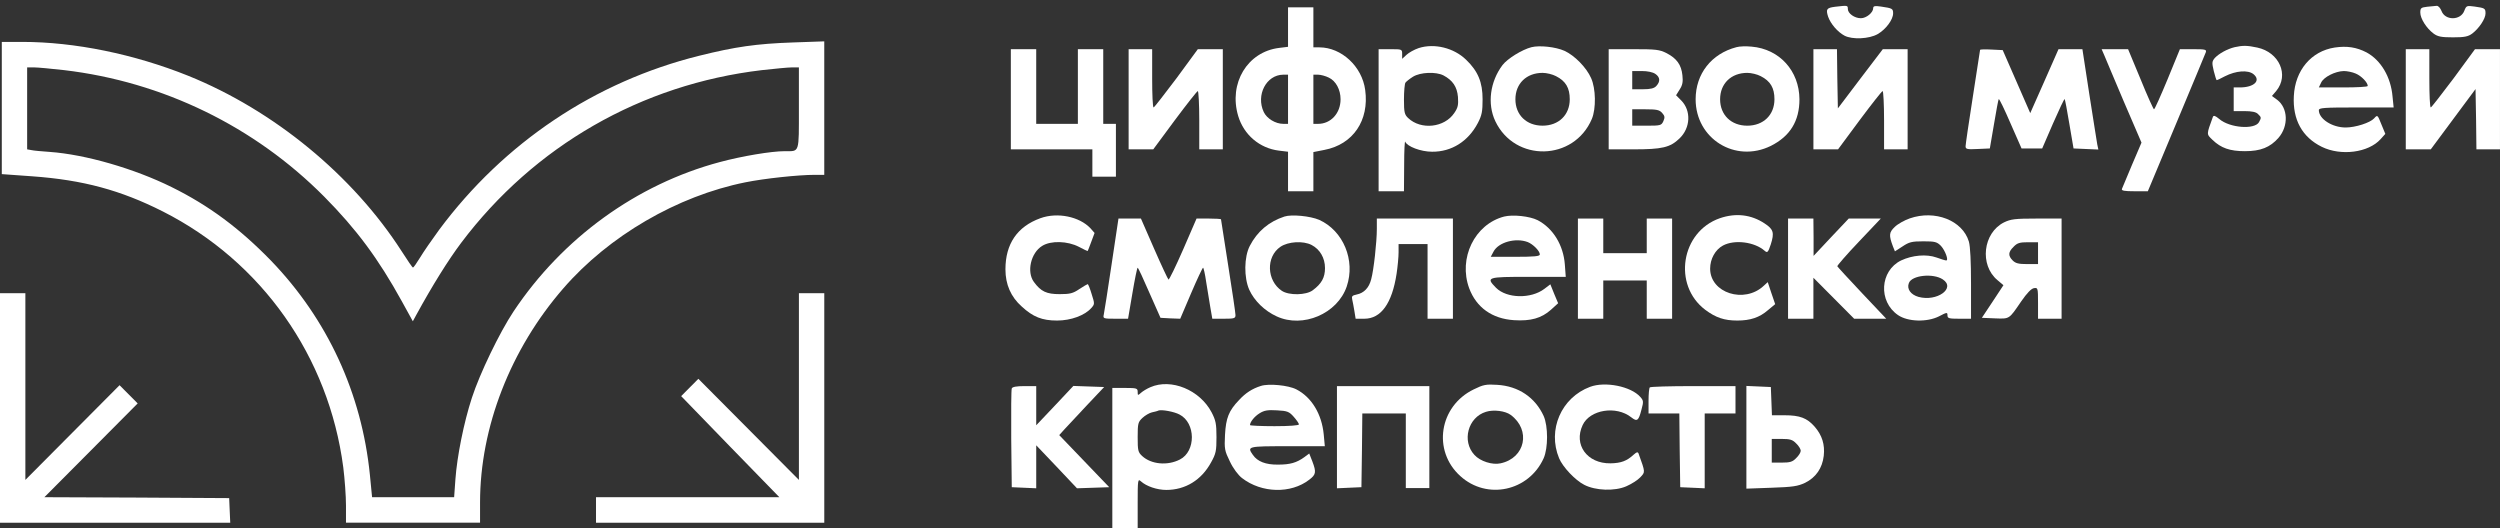 <?xml version="1.0" encoding="UTF-8"?> <svg xmlns="http://www.w3.org/2000/svg" width="142" height="30" viewBox="0 0 142 30" fill="none"><rect x="0" y="0" width="142" height="30" fill="#333333" stroke="none"/><path d="M104.237 0.384C103.753 0.446 103.701 0.518 103.835 0.942C103.979 1.356 104.381 1.822 104.772 2.028C105.214 2.256 106.171 2.215 106.655 1.935C107.118 1.666 107.529 1.118 107.529 0.756C107.529 0.487 107.478 0.466 106.84 0.373C106.49 0.322 106.397 0.342 106.397 0.466C106.397 0.715 106.006 1.035 105.698 1.035C105.338 1.035 104.957 0.766 104.957 0.508C104.957 0.301 104.947 0.301 104.237 0.384Z" fill="white"></path><path d="M137.864 0.383C137.514 0.425 137.473 0.456 137.473 0.714C137.473 1.056 137.823 1.604 138.224 1.904C138.46 2.08 138.666 2.121 139.325 2.121C139.983 2.121 140.189 2.08 140.426 1.904C140.807 1.614 141.177 1.066 141.177 0.766C141.177 0.477 141.146 0.456 140.56 0.373C140.107 0.311 140.086 0.321 139.973 0.611C139.767 1.17 138.882 1.18 138.677 0.621C138.605 0.446 138.491 0.321 138.399 0.332C138.316 0.342 138.069 0.363 137.864 0.383Z" fill="white"></path><path d="M73.16 1.542V2.659L72.656 2.721C70.855 2.939 69.774 4.728 70.33 6.59C70.649 7.656 71.544 8.421 72.645 8.556L73.16 8.618V9.735V10.863H73.88H74.6V9.745V8.638L75.228 8.514C76.854 8.204 77.78 6.839 77.543 5.111C77.368 3.777 76.195 2.69 74.94 2.69H74.6V1.552V0.415H73.88H73.16V1.542ZM73.16 5.639V7.035H72.892C72.45 7.035 71.956 6.735 71.781 6.363C71.328 5.401 71.925 4.252 72.882 4.242H73.16V5.639ZM75.475 4.408C75.876 4.594 76.144 5.09 76.144 5.639C76.144 6.435 75.588 7.035 74.868 7.035H74.6V5.639V4.242H74.868C75.012 4.242 75.29 4.314 75.475 4.408Z" fill="white"></path><path d="M0.102 6.135V9.89L1.83 10.014C4.711 10.221 6.852 10.8 9.249 12.011C14.867 14.855 18.675 20.255 19.498 26.545C19.58 27.196 19.652 28.179 19.652 28.717V29.689H23.459H27.267V28.541C27.267 24.269 28.995 19.831 32 16.376C34.583 13.397 38.472 11.131 42.341 10.355C43.412 10.138 45.346 9.931 46.282 9.931H46.818V6.135V2.349L45.048 2.411C42.959 2.483 41.755 2.659 39.718 3.166C33.801 4.635 28.625 8.1 24.941 13.056C24.54 13.604 24.046 14.318 23.861 14.628C23.665 14.948 23.49 15.197 23.459 15.197C23.429 15.207 23.14 14.783 22.811 14.266C20.043 9.962 15.557 6.269 10.69 4.304C7.623 3.073 4.248 2.38 1.264 2.38H0.102V6.135ZM3.641 3.983C9.249 4.645 14.456 7.18 18.418 11.173C20.239 13.014 21.484 14.68 22.822 17.11L23.449 18.248L23.634 17.907C24.561 16.21 25.466 14.762 26.197 13.79C30.343 8.287 36.435 4.79 43.278 3.983C44.008 3.901 44.78 3.828 44.986 3.828H45.377V6.145C45.377 8.742 45.428 8.587 44.574 8.587C43.813 8.587 42.146 8.866 40.88 9.207C36.157 10.469 31.949 13.521 29.17 17.69C28.378 18.879 27.246 21.228 26.804 22.593C26.341 24.01 25.96 25.934 25.867 27.227L25.795 28.241H23.47H21.134L21.011 26.979C20.547 22.345 18.603 18.135 15.392 14.804C13.612 12.973 11.863 11.669 9.743 10.624C7.634 9.58 4.855 8.773 2.818 8.628C2.365 8.597 1.902 8.556 1.779 8.525L1.542 8.483V6.156V3.828H1.933C2.139 3.828 2.911 3.901 3.641 3.983Z" fill="white"></path><path d="M80.579 2.732C80.332 2.814 80.023 2.99 79.889 3.114L79.642 3.342V3.073C79.642 2.794 79.632 2.794 78.974 2.794H78.305V6.828V10.863H79.025H79.745L79.756 9.383C79.756 8.576 79.786 7.976 79.817 8.049C79.92 8.318 80.702 8.618 81.34 8.618C82.451 8.628 83.398 8.028 83.944 6.983C84.17 6.549 84.211 6.332 84.211 5.638C84.211 4.676 83.954 4.045 83.275 3.394C82.585 2.721 81.474 2.442 80.579 2.732ZM81.989 4.283C82.513 4.563 82.76 4.925 82.812 5.504C82.843 5.959 82.812 6.114 82.606 6.414C82.05 7.252 80.713 7.397 79.982 6.704C79.776 6.507 79.745 6.383 79.745 5.649C79.745 5.183 79.786 4.759 79.828 4.697C79.869 4.635 80.064 4.48 80.26 4.356C80.682 4.097 81.567 4.066 81.989 4.283Z" fill="white"></path><path d="M86.99 2.68C86.455 2.814 85.622 3.332 85.344 3.694C84.634 4.635 84.469 5.897 84.932 6.88C86.044 9.228 89.398 9.156 90.417 6.756C90.664 6.166 90.643 5.028 90.376 4.439C90.108 3.828 89.429 3.146 88.863 2.887C88.349 2.659 87.443 2.566 86.99 2.68ZM88.379 4.325C88.935 4.604 89.162 4.997 89.162 5.639C89.162 6.528 88.534 7.138 87.618 7.138C86.702 7.138 86.075 6.528 86.075 5.639C86.075 4.749 86.702 4.139 87.618 4.139C87.844 4.139 88.184 4.221 88.379 4.325Z" fill="white"></path><path d="M98.628 2.68C97.208 3.053 96.312 4.19 96.312 5.639C96.312 7.883 98.566 9.28 100.583 8.287C101.674 7.739 102.209 6.88 102.209 5.639C102.198 4.025 101.077 2.784 99.492 2.649C99.183 2.618 98.803 2.628 98.628 2.68ZM100.007 4.325C100.562 4.604 100.789 4.997 100.789 5.639C100.789 6.528 100.161 7.139 99.245 7.139C98.329 7.139 97.702 6.528 97.702 5.639C97.702 4.749 98.329 4.139 99.245 4.139C99.472 4.139 99.811 4.221 100.007 4.325Z" fill="white"></path><path d="M126.925 2.68C126.504 2.783 126.04 3.042 125.804 3.29C125.639 3.487 125.629 3.559 125.742 4.035C125.814 4.314 125.886 4.552 125.907 4.552C125.938 4.552 126.143 4.459 126.37 4.335C126.997 4.014 127.687 3.963 127.996 4.211C128.438 4.573 128.037 4.966 127.224 4.966H126.874V5.638V6.311H127.481C127.903 6.311 128.15 6.363 128.253 6.476C128.448 6.663 128.448 6.683 128.315 6.932C128.078 7.376 126.648 7.273 126.051 6.756C125.824 6.569 125.732 6.538 125.691 6.642C125.32 7.666 125.32 7.604 125.67 7.945C126.154 8.411 126.658 8.587 127.512 8.587C128.407 8.587 128.942 8.369 129.416 7.832C130.002 7.159 129.961 6.135 129.344 5.67L129.045 5.452L129.292 5.163C130.033 4.263 129.467 2.97 128.212 2.701C127.635 2.577 127.388 2.577 126.925 2.68Z" fill="white"></path><path d="M132.605 2.701C131.277 2.908 130.362 3.994 130.29 5.452C130.217 6.797 130.763 7.79 131.874 8.338C132.965 8.876 134.529 8.67 135.218 7.904L135.486 7.604L135.26 7.056C135.043 6.518 135.043 6.508 134.848 6.725C134.622 6.973 133.788 7.242 133.232 7.242C132.471 7.242 131.71 6.756 131.71 6.259C131.71 6.125 131.987 6.104 133.829 6.104H135.959L135.897 5.494C135.805 4.377 135.239 3.425 134.426 2.98C133.85 2.68 133.304 2.597 132.605 2.701ZM133.809 4.18C134.128 4.314 134.488 4.687 134.488 4.883C134.488 4.935 133.86 4.966 133.099 4.966H131.71L131.843 4.687C131.987 4.377 132.636 4.046 133.13 4.035C133.315 4.035 133.623 4.097 133.809 4.18Z" fill="white"></path><path d="M57.416 5.638V8.483H59.731H62.047V9.259V10.035H62.715H63.384V8.535V7.035H63.024H62.664V4.914V2.794H61.944H61.223V4.914V7.035H60.04H58.857V4.914V2.794H58.136H57.416V5.638Z" fill="white"></path><path d="M64.106 5.639V8.483H64.805H65.505L66.729 6.828C67.409 5.918 67.995 5.173 68.036 5.173C68.077 5.173 68.118 5.918 68.118 6.828V8.483H68.787H69.456V5.639V2.794H68.746H68.036L66.822 4.449C66.143 5.349 65.567 6.094 65.525 6.104C65.474 6.104 65.443 5.359 65.443 4.449V2.794H64.774H64.106V5.639Z" fill="white"></path><path d="M91.373 5.639V8.483H92.772C94.409 8.483 94.861 8.38 95.396 7.863C96.024 7.263 96.065 6.29 95.499 5.711L95.201 5.411L95.407 5.08C95.571 4.832 95.602 4.635 95.561 4.273C95.499 3.684 95.242 3.321 94.666 3.021C94.254 2.815 94.059 2.794 92.793 2.794H91.373V5.639ZM94.028 4.201C94.295 4.387 94.316 4.625 94.079 4.884C93.956 5.018 93.76 5.07 93.308 5.07H92.711V4.552V4.035H93.256C93.575 4.035 93.884 4.097 94.028 4.201ZM94.409 6.414C94.563 6.59 94.573 6.663 94.481 6.88C94.367 7.128 94.316 7.139 93.534 7.139H92.711V6.673V6.208H93.462C94.09 6.208 94.254 6.239 94.409 6.414Z" fill="white"></path><path d="M103.002 5.639V8.483H103.702H104.401L105.626 6.828C106.305 5.918 106.892 5.173 106.933 5.173C106.974 5.173 107.015 5.918 107.015 6.828V8.483H107.684H108.353V5.639V2.794H107.643H106.943L105.667 4.47L104.391 6.156L104.36 4.47L104.34 2.794H103.671H103.002V5.639Z" fill="white"></path><path d="M112.468 2.835C112.468 2.856 112.283 4.056 112.056 5.504C111.83 6.942 111.645 8.204 111.645 8.307C111.645 8.473 111.727 8.494 112.334 8.463L113.023 8.432L113.26 7.045C113.384 6.29 113.507 5.649 113.528 5.628C113.558 5.597 113.857 6.218 114.196 7.004L114.824 8.432H115.411H115.997L116.615 7.004C116.954 6.228 117.253 5.597 117.273 5.628C117.294 5.649 117.417 6.29 117.541 7.045L117.777 8.432L118.477 8.463L119.187 8.494L119.125 8.204C119.094 8.049 118.899 6.766 118.673 5.349L118.281 2.794H117.602H116.923L116.121 4.614L115.318 6.425L114.536 4.635L113.754 2.846L113.106 2.815C112.756 2.794 112.468 2.804 112.468 2.835Z" fill="white"></path><path d="M119.517 3.125C119.589 3.311 120.104 4.511 120.639 5.783L121.637 8.101L121.102 9.352C120.814 10.045 120.556 10.666 120.526 10.728C120.484 10.832 120.67 10.863 121.236 10.863H121.997L123.612 7.004C124.497 4.894 125.249 3.073 125.29 2.97C125.341 2.815 125.269 2.794 124.58 2.794H123.818L123.119 4.501C122.728 5.442 122.388 6.208 122.347 6.208C122.316 6.208 121.966 5.442 121.585 4.501L120.875 2.794H120.124H119.373L119.517 3.125Z" fill="white"></path><path d="M136.648 5.639V8.483H137.358H138.068L139.334 6.777L140.61 5.059L140.641 6.777L140.661 8.483H141.33H141.999V5.639V2.794H141.289H140.579L139.365 4.449C138.686 5.349 138.11 6.094 138.068 6.104C138.017 6.104 137.986 5.359 137.986 4.449V2.794H137.317H136.648V5.639Z" fill="white"></path><path d="M59.095 12.394C57.778 12.87 57.109 13.852 57.109 15.3C57.109 16.159 57.418 16.863 58.035 17.411C58.673 18 59.188 18.207 60.042 18.207C60.824 18.207 61.616 17.918 61.987 17.494C62.182 17.276 62.182 17.256 62.007 16.707C61.915 16.397 61.812 16.138 61.781 16.138C61.76 16.138 61.544 16.262 61.308 16.418C60.947 16.666 60.773 16.707 60.186 16.707C59.445 16.707 59.126 16.562 58.725 16.014C58.303 15.445 58.55 14.359 59.198 13.966C59.692 13.656 60.639 13.687 61.277 14.018C61.544 14.163 61.771 14.266 61.781 14.256C61.801 14.235 61.884 13.997 61.987 13.728L62.172 13.232L61.935 12.963C61.308 12.301 60.063 12.042 59.095 12.394Z" fill="white"></path><path d="M72.955 12.3C72.07 12.59 71.411 13.149 70.989 13.966C70.66 14.597 70.65 15.766 70.958 16.459C71.246 17.09 71.833 17.659 72.512 17.969C74.004 18.662 75.97 17.814 76.494 16.273C76.999 14.783 76.299 13.107 74.93 12.487C74.416 12.269 73.366 12.166 72.955 12.3ZM74.498 13.914C74.972 14.162 75.26 14.649 75.26 15.228C75.26 15.766 75.064 16.117 74.56 16.49C74.189 16.769 73.222 16.79 72.811 16.521C71.946 15.942 71.895 14.587 72.728 14.018C73.171 13.718 74.014 13.666 74.498 13.914Z" fill="white"></path><path d="M85.436 12.3C83.759 12.735 82.822 14.669 83.45 16.376C83.862 17.473 84.757 18.104 85.992 18.186C86.949 18.248 87.556 18.073 88.091 17.597L88.502 17.224L88.276 16.686L88.06 16.149L87.72 16.407C86.959 16.986 85.58 16.956 84.973 16.345C84.386 15.745 84.459 15.725 86.805 15.725H88.935L88.883 15.021C88.801 13.925 88.214 12.963 87.34 12.507C86.897 12.28 85.93 12.176 85.436 12.3ZM86.774 13.749C87.082 13.873 87.463 14.256 87.463 14.452C87.463 14.556 87.154 14.587 86.074 14.587H84.675L84.829 14.297C85.107 13.759 86.084 13.49 86.774 13.749Z" fill="white"></path><path d="M97.691 12.394C95.479 13.159 94.996 16.19 96.858 17.597C97.455 18.042 97.938 18.207 98.679 18.207C99.42 18.207 99.945 18.031 100.418 17.618L100.83 17.276L100.614 16.645L100.408 16.025L100.182 16.232C99.081 17.266 97.136 16.645 97.136 15.259C97.136 14.711 97.424 14.183 97.866 13.945C98.525 13.594 99.657 13.738 100.233 14.245C100.387 14.38 100.429 14.338 100.583 13.873C100.789 13.221 100.737 13.025 100.233 12.694C99.472 12.187 98.597 12.083 97.691 12.394Z" fill="white"></path><path d="M108.476 12.404C108.178 12.507 107.787 12.725 107.622 12.89C107.293 13.2 107.282 13.366 107.519 13.997L107.632 14.276L108.064 13.997C108.435 13.749 108.589 13.707 109.248 13.707C109.906 13.707 110.019 13.738 110.246 13.966C110.483 14.225 110.699 14.794 110.544 14.794C110.493 14.794 110.256 14.721 109.999 14.628C109.423 14.421 108.62 14.494 107.982 14.794C106.778 15.383 106.675 17.121 107.807 17.897C108.363 18.28 109.454 18.311 110.133 17.969C110.585 17.731 110.616 17.731 110.616 17.907C110.616 18.083 110.699 18.104 111.285 18.104H111.954V16.128C111.954 14.866 111.913 13.997 111.831 13.718C111.47 12.518 109.906 11.907 108.476 12.404ZM110.349 15.869C111.11 16.366 110.019 17.152 108.97 16.863C108.527 16.738 108.291 16.407 108.425 16.076C108.589 15.632 109.803 15.507 110.349 15.869Z" fill="white"></path><path d="M63.138 15.021C62.922 16.459 62.726 17.742 62.695 17.866C62.644 18.093 62.664 18.104 63.354 18.104H64.074L64.321 16.655C64.455 15.859 64.588 15.207 64.619 15.207C64.65 15.207 64.949 15.849 65.288 16.635L65.916 18.052L66.472 18.083L67.037 18.104L67.655 16.655C67.995 15.859 68.303 15.207 68.334 15.207C68.365 15.207 68.447 15.569 68.509 16.004C68.581 16.449 68.684 17.1 68.746 17.452L68.859 18.104H69.517C70.104 18.104 70.176 18.083 70.176 17.897C70.176 17.783 69.991 16.521 69.764 15.094C69.538 13.666 69.353 12.476 69.353 12.456C69.353 12.435 69.044 12.414 68.663 12.414H67.964L67.202 14.173C66.78 15.135 66.41 15.9 66.369 15.88C66.338 15.859 65.967 15.073 65.556 14.132L64.805 12.414H64.167H63.529L63.138 15.021Z" fill="white"></path><path d="M78.204 13.004C78.204 13.749 78.029 15.331 77.885 15.859C77.762 16.345 77.474 16.645 77.062 16.728C76.805 16.78 76.764 16.831 76.805 17.007C76.836 17.131 76.887 17.421 76.928 17.659L77 18.104H77.494C78.441 18.104 79.069 17.235 79.326 15.549C79.388 15.145 79.439 14.597 79.439 14.338V13.863H80.262H81.085V15.983V18.104H81.806H82.526V15.259V12.414H80.365H78.204V13.004Z" fill="white"></path><path d="M89.625 15.259V18.104H90.345H91.066V17.017V15.931H92.3H93.535V17.017V18.104H94.255H94.976V15.259V12.414H94.255H93.535V13.397V14.38H92.3H91.066V13.397V12.414H90.345H89.625V15.259Z" fill="white"></path><path d="M101.561 15.259V18.104H102.281H103.001V16.945V15.776L104.164 16.945L105.316 18.104H106.222H107.138L105.759 16.645C105.008 15.849 104.38 15.166 104.359 15.124C104.349 15.083 104.894 14.452 105.584 13.728L106.829 12.414H105.913H105.008L104.01 13.469L103.011 14.535V13.469L103.001 12.414H102.281H101.561V15.259Z" fill="white"></path><path d="M113.826 12.632C112.632 13.232 112.426 15.052 113.455 15.911L113.795 16.2L113.188 17.121L112.57 18.052L113.311 18.083C114.155 18.114 114.104 18.145 114.803 17.121C115.132 16.645 115.379 16.387 115.534 16.366C115.75 16.335 115.76 16.355 115.76 17.214V18.104H116.429H117.098V15.259V12.414H115.688C114.443 12.414 114.217 12.445 113.826 12.632ZM115.76 14.38V15H115.143C114.659 15 114.484 14.959 114.32 14.793C114.052 14.525 114.062 14.318 114.371 14.018C114.577 13.8 114.721 13.759 115.194 13.759H115.76V14.38Z" fill="white"></path><path d="M0 23.172V29.69H6.534H13.078L13.047 28.997L13.017 28.293L7.769 28.262L2.521 28.241L5.176 25.573L7.82 22.914L7.306 22.397L6.791 21.88L4.116 24.569L1.441 27.259V21.952V16.655H0.72H0V23.172Z" fill="white"></path><path d="M45.378 21.952V27.259L42.518 24.383L39.667 21.517L39.173 22.014L38.69 22.5L41.478 25.376L44.267 28.241H39.06H33.853V28.965V29.69H40.336H46.819V23.172V16.655H46.098H45.378V21.952Z" fill="white"></path><path d="M65.341 21.993C65.145 22.076 64.908 22.221 64.805 22.314C64.631 22.469 64.62 22.469 64.62 22.262C64.62 22.055 64.569 22.035 63.9 22.035H63.18V26.017V30H63.9H64.62V28.583C64.62 27.238 64.631 27.186 64.805 27.341C65.114 27.621 65.721 27.828 66.246 27.828C67.326 27.828 68.242 27.269 68.788 26.266C69.066 25.769 69.096 25.614 69.096 24.828C69.096 24.073 69.055 23.876 68.819 23.421C68.15 22.148 66.524 21.476 65.341 21.993ZM66.997 23.545C67.923 24.021 67.934 25.635 67.018 26.1C66.318 26.462 65.392 26.379 64.877 25.904C64.641 25.686 64.62 25.593 64.62 24.828C64.62 24.052 64.641 23.969 64.898 23.731C65.042 23.597 65.289 23.452 65.433 23.421C65.577 23.39 65.752 23.349 65.804 23.317C65.989 23.255 66.689 23.38 66.997 23.545Z" fill="white"></path><path d="M71.618 21.921C71.124 22.076 70.743 22.324 70.373 22.728C69.796 23.328 69.632 23.742 69.58 24.704C69.539 25.5 69.56 25.604 69.858 26.214C70.043 26.607 70.332 26.99 70.548 27.155C71.659 28.014 73.326 28.055 74.365 27.248C74.746 26.959 74.777 26.824 74.54 26.204L74.365 25.759L74.087 25.966C73.645 26.286 73.275 26.39 72.595 26.39C71.896 26.4 71.422 26.214 71.165 25.841C70.826 25.355 70.856 25.345 73.12 25.345H75.25L75.188 24.673C75.075 23.514 74.499 22.562 73.635 22.117C73.182 21.88 72.06 21.776 71.618 21.921ZM73.48 23.669C73.645 23.855 73.779 24.052 73.779 24.104C73.779 24.166 73.233 24.207 72.39 24.207C71.628 24.207 71 24.176 71 24.145C71 23.969 71.258 23.648 71.546 23.473C71.813 23.307 72.009 23.276 72.534 23.307C73.12 23.338 73.223 23.38 73.48 23.669Z" fill="white"></path><path d="M83.708 22.117C81.742 23.069 81.351 25.604 82.946 27.041C84.459 28.417 86.836 27.9 87.68 26.028C87.937 25.448 87.937 24.207 87.68 23.628C87.196 22.573 86.249 21.931 85.045 21.859C84.407 21.817 84.253 21.848 83.708 22.117ZM85.807 23.566C86.969 24.424 86.64 26.017 85.231 26.317C84.767 26.421 84.078 26.203 83.749 25.841C83.018 25.055 83.378 23.7 84.407 23.39C84.84 23.255 85.498 23.338 85.807 23.566Z" fill="white"></path><path d="M90.316 21.973C88.68 22.583 87.887 24.414 88.556 26.028C88.762 26.524 89.472 27.279 89.986 27.538C90.624 27.869 91.715 27.91 92.374 27.621C92.662 27.497 93.022 27.269 93.166 27.114C93.454 26.803 93.464 26.855 93.073 25.769C93.032 25.655 92.97 25.666 92.785 25.831C92.404 26.183 92.075 26.307 91.478 26.317C90.151 26.338 89.369 25.262 89.894 24.145C90.305 23.266 91.797 23.028 92.651 23.7C92.991 23.969 93.073 23.907 93.238 23.255C93.361 22.811 93.351 22.748 93.166 22.542C92.631 21.942 91.17 21.652 90.316 21.973Z" fill="white"></path><path d="M57.468 22.066C57.438 22.138 57.427 23.421 57.438 24.931L57.468 27.673L58.168 27.704L58.858 27.735V26.514V25.293L60.02 26.514L61.173 27.735L62.089 27.704L63.004 27.673L61.584 26.193L60.164 24.714L60.463 24.383C60.627 24.207 61.203 23.587 61.739 23.017L62.716 21.983L61.842 21.952L60.967 21.921L59.917 23.038L58.858 24.155V23.038V21.931H58.189C57.736 21.931 57.499 21.973 57.468 22.066Z" fill="white"></path><path d="M75.939 24.828V27.735L76.639 27.703L77.329 27.672L77.359 25.573L77.38 23.483H78.615H79.85V25.604V27.724H80.518H81.187V24.828V21.931H78.563H75.939V24.828Z" fill="white"></path><path d="M93.709 22.004C93.668 22.035 93.637 22.387 93.637 22.78V23.483H94.511H95.386L95.407 25.573L95.437 27.673L96.137 27.704L96.827 27.735V25.604V23.483H97.701H98.576V22.707V21.931H96.178C94.851 21.931 93.74 21.962 93.709 22.004Z" fill="white"></path><path d="M99.195 24.838V27.755L100.615 27.704C101.83 27.662 102.107 27.621 102.529 27.424C103.136 27.124 103.507 26.597 103.589 25.893C103.661 25.252 103.496 24.724 103.075 24.238C102.642 23.742 102.231 23.587 101.366 23.587H100.646L100.615 22.78L100.584 21.983L99.895 21.952L99.195 21.921V24.838ZM102.025 25.19C102.169 25.324 102.282 25.511 102.282 25.604C102.282 25.697 102.169 25.883 102.025 26.017C101.819 26.235 101.675 26.276 101.202 26.276H100.636V25.604V24.931H101.202C101.675 24.931 101.819 24.973 102.025 25.19Z" fill="white"></path></svg> 